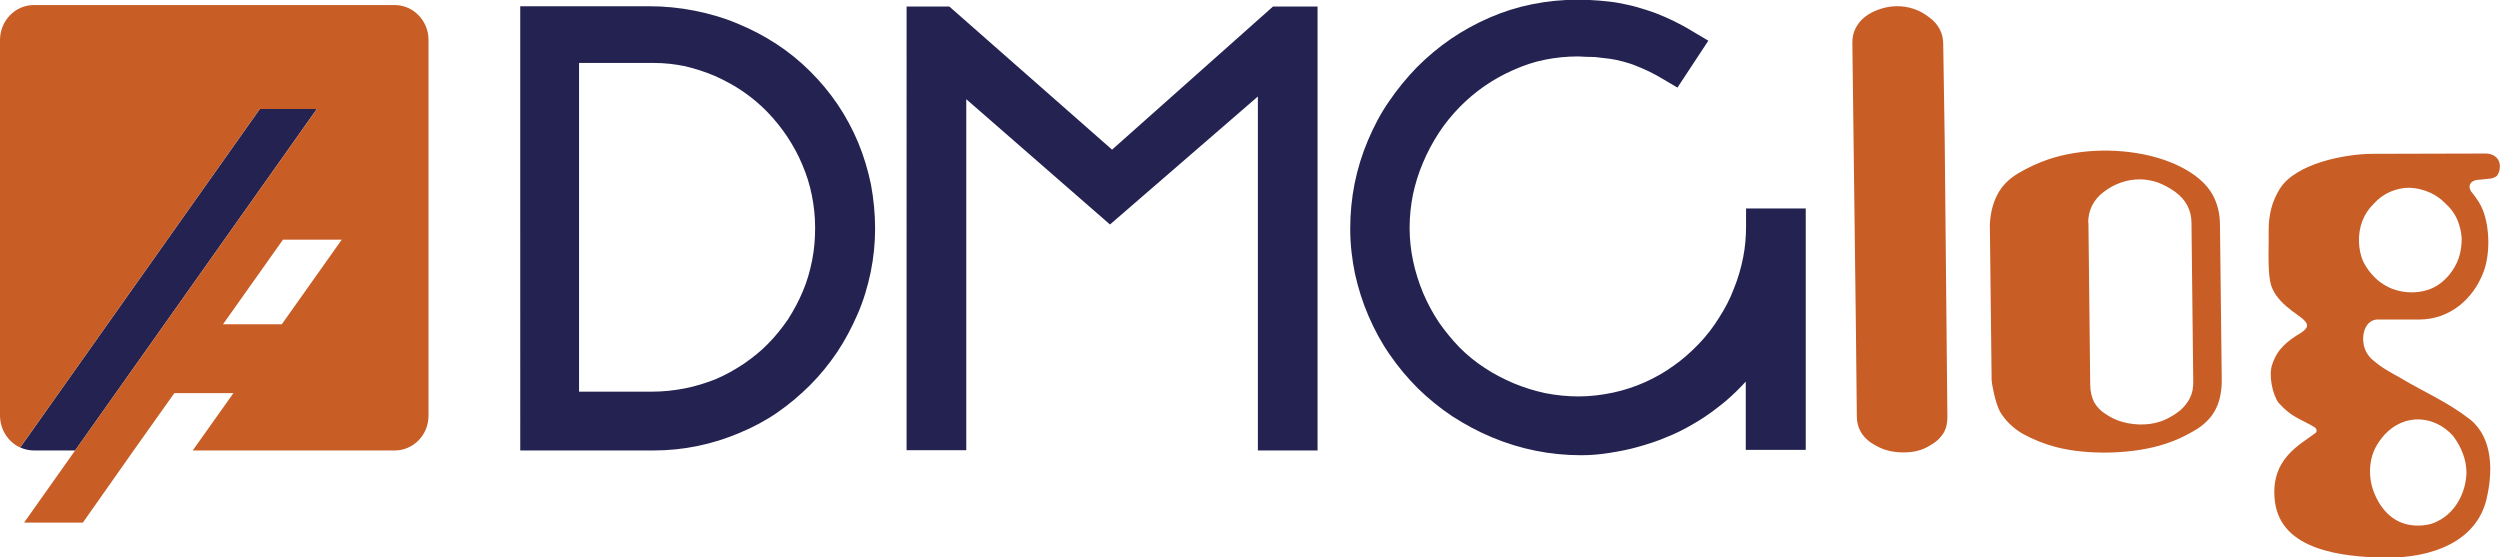 <svg xmlns="http://www.w3.org/2000/svg" xmlns:xlink="http://www.w3.org/1999/xlink" id="Layer_1" x="0px" y="0px" viewBox="0 0 841.9 187.7" style="enable-background:new 0 0 841.9 187.7;" xml:space="preserve"><style type="text/css">	.st0{fill-rule:evenodd;clip-rule:evenodd;fill:#232250;}	.st1{fill-rule:evenodd;clip-rule:evenodd;fill:#C85D26;}	.st2{fill:#232250;}	.st3{fill:#C85D26;}</style><g>	<path class="st0" d="M5.6,150c-0.1-0.1-0.2-0.1-0.3-0.2C5.3,149.9,5.4,150,5.6,150 M25.3,151.7H11.4c-1.6,0-3.2-0.4-4.6-1l80.7-114  h19.2L25.3,151.7z M78.5,132.4L78.5,132.4l-13.7,19.3L78.5,132.4z"></path>	<path class="st1" d="M94.9,109.2l20.2-28.5H95.3l-20.2,28.5H94.9z M11.4,1.7h121.5c6.3,0,11.4,5.3,11.4,11.7V140  c0,6.5-5.1,11.7-11.4,11.7h-68l13.7-19.3H58.7l-13.7,19.3h0L27.9,176H8.1l98.6-139.3H87.5l-80.7,114c-4-1.8-6.8-6-6.8-10.8v-8.6  v-8.6V94.9V57.4V13.5C0,7,5.1,1.7,11.4,1.7z"></path>	<path class="st2" d="M195,21.3v110.6h24.3c4,0,7.7-0.4,11.3-1.1c3.6-0.7,7.1-1.8,10.4-3.1c3.3-1.4,6.5-3.2,9.5-5.2  c2.9-2,5.7-4.2,8.2-6.8c2.5-2.5,4.7-5.3,6.7-8.2c1.9-3,3.6-6.1,5-9.5l0,0c1.4-3.3,2.4-6.8,3.1-10.4c0.7-3.5,1-7.1,1-10.9  c0-3.8-0.4-7.4-1.1-10.9c-0.7-3.6-1.8-7-3.2-10.3c-1.4-3.4-3.2-6.6-5.1-9.5c-2-3-4.2-5.7-6.7-8.3c-2.5-2.6-5.3-4.9-8.2-6.9  c-2.9-2-6.1-3.7-9.4-5.2c-3.3-1.4-6.7-2.5-10.1-3.3c-3.4-0.7-6.9-1.1-10.5-1.1H195z M311.4,2.2h8.3l54.8,48.2l54.2-48.2h15v149.5  h-20.1V32.5l-49.8,43.1l-48.4-42.2v118.2h-20.1V13.4h0l0-11.2H311.4z M531.5,19c-3.9,0-7.7,0.4-11.2,1.1c-3.6,0.7-7.1,1.9-10.5,3.4  c-6.9,3-13,7.2-18.3,12.6c-2.6,2.7-5,5.6-7,8.7c-2,3.1-3.8,6.4-5.3,10h0c-1.5,3.5-2.6,7.1-3.4,10.8c-0.7,3.6-1.1,7.3-1.1,11.1h0  c0,3.8,0.4,7.6,1.2,11.3c0.8,3.7,1.9,7.2,3.4,10.8c1.5,3.5,3.3,6.8,5.3,9.8h0c2.1,3,4.4,5.8,6.9,8.4c2.6,2.6,5.4,4.9,8.5,6.9  c3,2,6.3,3.7,9.8,5.2l0,0c3.4,1.4,6.9,2.5,10.6,3.3c3.6,0.7,7.4,1.1,11.3,1.1v0c3.9,0,7.8-0.5,11.6-1.3c3.7-0.8,7.3-2,10.7-3.5  c3.5-1.6,6.7-3.4,9.7-5.6c3-2.1,5.8-4.6,8.4-7.3c2.6-2.7,4.9-5.7,6.8-8.8c2-3.1,3.7-6.3,5-9.8c1.4-3.4,2.4-6.9,3.1-10.4  c0.7-3.5,1-7,1-10.6v-6h20.1v81.3h-20.2v-23l-1.4,1.5c-2.5,2.6-5.1,5-7.9,7.1c-2.8,2.2-5.6,4.1-8.6,5.8c-2.9,1.7-5.9,3.2-9,4.4  c-3,1.3-6.2,2.3-9.4,3.2l0,0c-3.2,0.9-6.3,1.5-9.5,2c-3.1,0.5-6.2,0.8-9.5,0.8l-0.2,0c-5.1,0-10.2-0.5-15.2-1.5  c-5-1-9.9-2.5-14.7-4.5c-4.8-2-9.2-4.4-13.4-7.1c-4.2-2.8-8-5.9-11.6-9.4c-3.5-3.5-6.7-7.3-9.5-11.4c-2.8-4-5.1-8.3-7.1-12.9  c-2-4.6-3.5-9.4-4.6-14.3c-1-4.9-1.6-9.9-1.6-15.1l0-0.1c0-5.2,0.5-10.3,1.5-15.3c1-4.9,2.5-9.8,4.5-14.5c2-4.7,4.3-9.1,7.1-13.1  c2.8-4.1,5.9-7.9,9.4-11.5c3.5-3.5,7.3-6.7,11.4-9.5c4.1-2.8,8.5-5.2,13.1-7.2c4.6-2,9.4-3.5,14.4-4.5c5-1,10.1-1.5,15.3-1.5  c2.4,0,4.8,0.1,7.1,0.3c2.3,0.2,4.5,0.4,6.6,0.8c2.1,0.4,4.1,0.8,6.2,1.4c2.2,0.6,4.2,1.3,6.2,2c2.1,0.8,4.1,1.7,6.2,2.7  c2,1,4.1,2.1,6.2,3.4l5.4,3.2l-10.4,15.8l-4.9-2.9c-1.7-1-3.3-1.9-4.8-2.6c-1.4-0.7-2.9-1.3-4.4-1.9c-1.4-0.6-2.9-1-4.3-1.4  c-1.5-0.4-2.9-0.7-4.3-0.9c-1.6-0.2-3.2-0.4-5.1-0.6C535.1,19.2,533.2,19.1,531.5,19L531.5,19z M181.1,2.1h37.3  c5.3,0,10.5,0.5,15.5,1.5c5,1,9.9,2.4,14.6,4.4c4.6,1.9,9,4.2,13.1,6.9c4.1,2.7,7.8,5.7,11.3,9.2c3.4,3.4,6.5,7.1,9.2,11.1  c2.7,4,5,8.3,6.9,12.8c1.9,4.6,3.3,9.3,4.3,14.1c0.9,4.9,1.4,9.8,1.4,14.9c0,4.9-0.5,9.8-1.5,14.7c-1,4.8-2.4,9.5-4.4,14.1  c-2,4.6-4.3,8.9-6.9,12.8c-2.7,4-5.7,7.7-9.1,11.1l0,0c-3.4,3.4-7.1,6.5-11,9.2c-3.9,2.7-8.2,5-12.8,6.9c-4.5,1.9-9.2,3.4-14.1,4.4  c-4.9,1-9.8,1.5-14.8,1.5h-44.9V2.1H181.1z"></path>	<path class="st3" d="M804.9,64.6c-2.1,0.9-4,2.3-5.6,4.1c-1.7,1.7-2.9,3.5-3.7,5.6c-1.7,4.2-1.6,9.8,0.3,13.9c1,2,2.4,3.9,4.2,5.6  c1.7,1.6,3.6,2.7,5.6,3.5c4.3,1.6,9.5,1.6,13.7-0.4c1.9-0.9,3.6-2.3,5.2-4.1c1.5-1.8,2.7-3.8,3.4-5.9c0.7-2.1,1-4.3,1-6.6  c-0.1-2.3-0.7-4.4-1.5-6.4c-0.9-2-2.2-3.8-3.9-5.3c-1.6-1.7-3.4-2.9-5.4-3.8C813.7,62.9,809.5,62.6,804.9,64.6 M803,146.4  c-1.5,1.7-2.7,3.5-3.5,5.3c-1.8,4.1-1.8,9.5-0.2,13.7c2.5,6.7,7.4,11.6,14.9,11.6c2.4,0,4.6-0.4,6.5-1.4c6.2-2.9,9.7-9.7,9.9-16.3  c0-2.3-0.4-4.5-1.2-6.5c-0.7-2-1.8-4-3.3-6C819.8,139.8,809.8,139.1,803,146.4z M766.1,168.9c-1.8-14.5,8.7-19.2,13.8-23.2  c0.4-0.4,0.3-1.4-0.4-1.8c-4.8-2.9-7.8-3.3-12.2-8.3c-2-2.7-3.4-9.3-2.1-12.9c1.8-5.4,5.2-7.9,9.8-10.7c2.5-1.7,2.3-2.8,0.9-4.2  c-1.9-2-10.1-6-11.4-13c-0.9-4.7-0.4-12.6-0.5-17.6c0-2.4,0.3-4.8,0.9-7.1c0.6-2.3,1.6-4.5,2.9-6.6c5.3-8.4,21.8-11.7,31.3-11.7  l38.2-0.1c3.5,0.2,5.1,2.7,4.4,5.7c-0.1,0.5-0.3,0.9-0.5,1.3c-0.2,0.4-0.5,0.7-0.9,0.9c-0.4,0.2-0.8,0.4-1.3,0.5l-3.8,0.4  c-4.2,0.1-4.1,3-2.6,4.5c1.4,1.8,2.7,3.6,3.5,5.7c2.4,6,2.5,15.1,0.2,21c-3.5,9.2-11.5,15.9-21.6,15.9h-14.4  c-4.5,0.5-5.5,6.9-3.5,10.8c0.6,1.2,1.5,2.3,2.7,3.2c1.3,1.1,2.7,2.1,4.2,3c1.5,0.9,3.1,1.8,4.9,2.8c8.2,4.9,15.4,7.8,23.3,13.9  c7.8,6.4,7.6,17.9,5.4,27c-3.4,13.8-17.8,19.7-34.3,19.5C788.8,187.5,768.2,185.4,766.1,168.9z M703.3,74.8l0.6,54.7  c0,2.3,0.5,4.2,1.3,5.9c0.9,1.6,2.2,3,4,4.1c1.8,1.2,3.7,2.1,5.6,2.6c4.7,1.3,10.2,1.2,14.6-0.9c1.7-0.8,3.3-1.8,4.8-3  c1.4-1.2,2.5-2.6,3.3-4.2c0.8-1.6,1.1-3.4,1.1-5.3l-0.6-53.8c0-2-0.5-3.9-1.4-5.7c-0.9-1.7-2.3-3.3-4.1-4.6  c-1.8-1.3-3.7-2.3-5.7-3.1c-2-0.7-4.1-1.1-6.2-1.1c-2.3,0-4.4,0.4-6.4,1.1c-2,0.7-3.9,1.7-5.7,3.1c-1.8,1.3-3.1,2.9-4,4.7  c-0.9,1.8-1.3,3.8-1.3,6L703.3,74.8z M670.7,127.9l-0.6-52.4c0.2-3.7,1-7,2.5-9.9c1.5-2.9,3.8-5.3,7-7.2c3.2-1.9,6.6-3.5,10.1-4.7  c11.3-3.8,25-3.9,36.4-0.7c6.8,1.9,15.1,5.9,18.8,12.2c1.8,3.1,2.7,6.6,2.7,10.7l0.6,52.2c0,3.8-0.7,7.2-2.2,10  c-1.5,2.8-3.9,5.1-7,6.9c-3,1.8-6.2,3.3-9.6,4.4c-10.7,3.6-26.3,4-37.2,1.1c-3.8-1-7.5-2.5-11-4.4c-3.4-2-5.9-4.5-7.7-7.5  C671.9,135.6,670.7,129.1,670.7,127.9z M625.3,139.7l-0.3-28.7l-1.2-96.6c0-1.7,0.3-3.3,1-4.7c0.7-1.4,1.7-2.8,3.2-4  c1.4-1.1,3-1.9,4.7-2.5c3.8-1.4,8-1.5,11.8-0.2c1.8,0.6,3.4,1.5,5,2.7c1.7,1.2,2.9,2.6,3.7,4.1c0.8,1.5,1.2,3.2,1.2,5.1l0.5,32.4  l0.9,93.1c0,1.9-0.3,3.6-1.1,5.1c-0.8,1.4-1.9,2.6-3.3,3.6c-1.5,1-3,1.9-4.6,2.4c-3.4,1.2-8.4,1.1-11.8,0c-1.7-0.5-3.3-1.4-4.9-2.4  c-1.6-1.1-2.8-2.4-3.6-3.9c-0.8-1.5-1.2-3.2-1.2-5.1L625.3,139.7z"></path></g></svg>